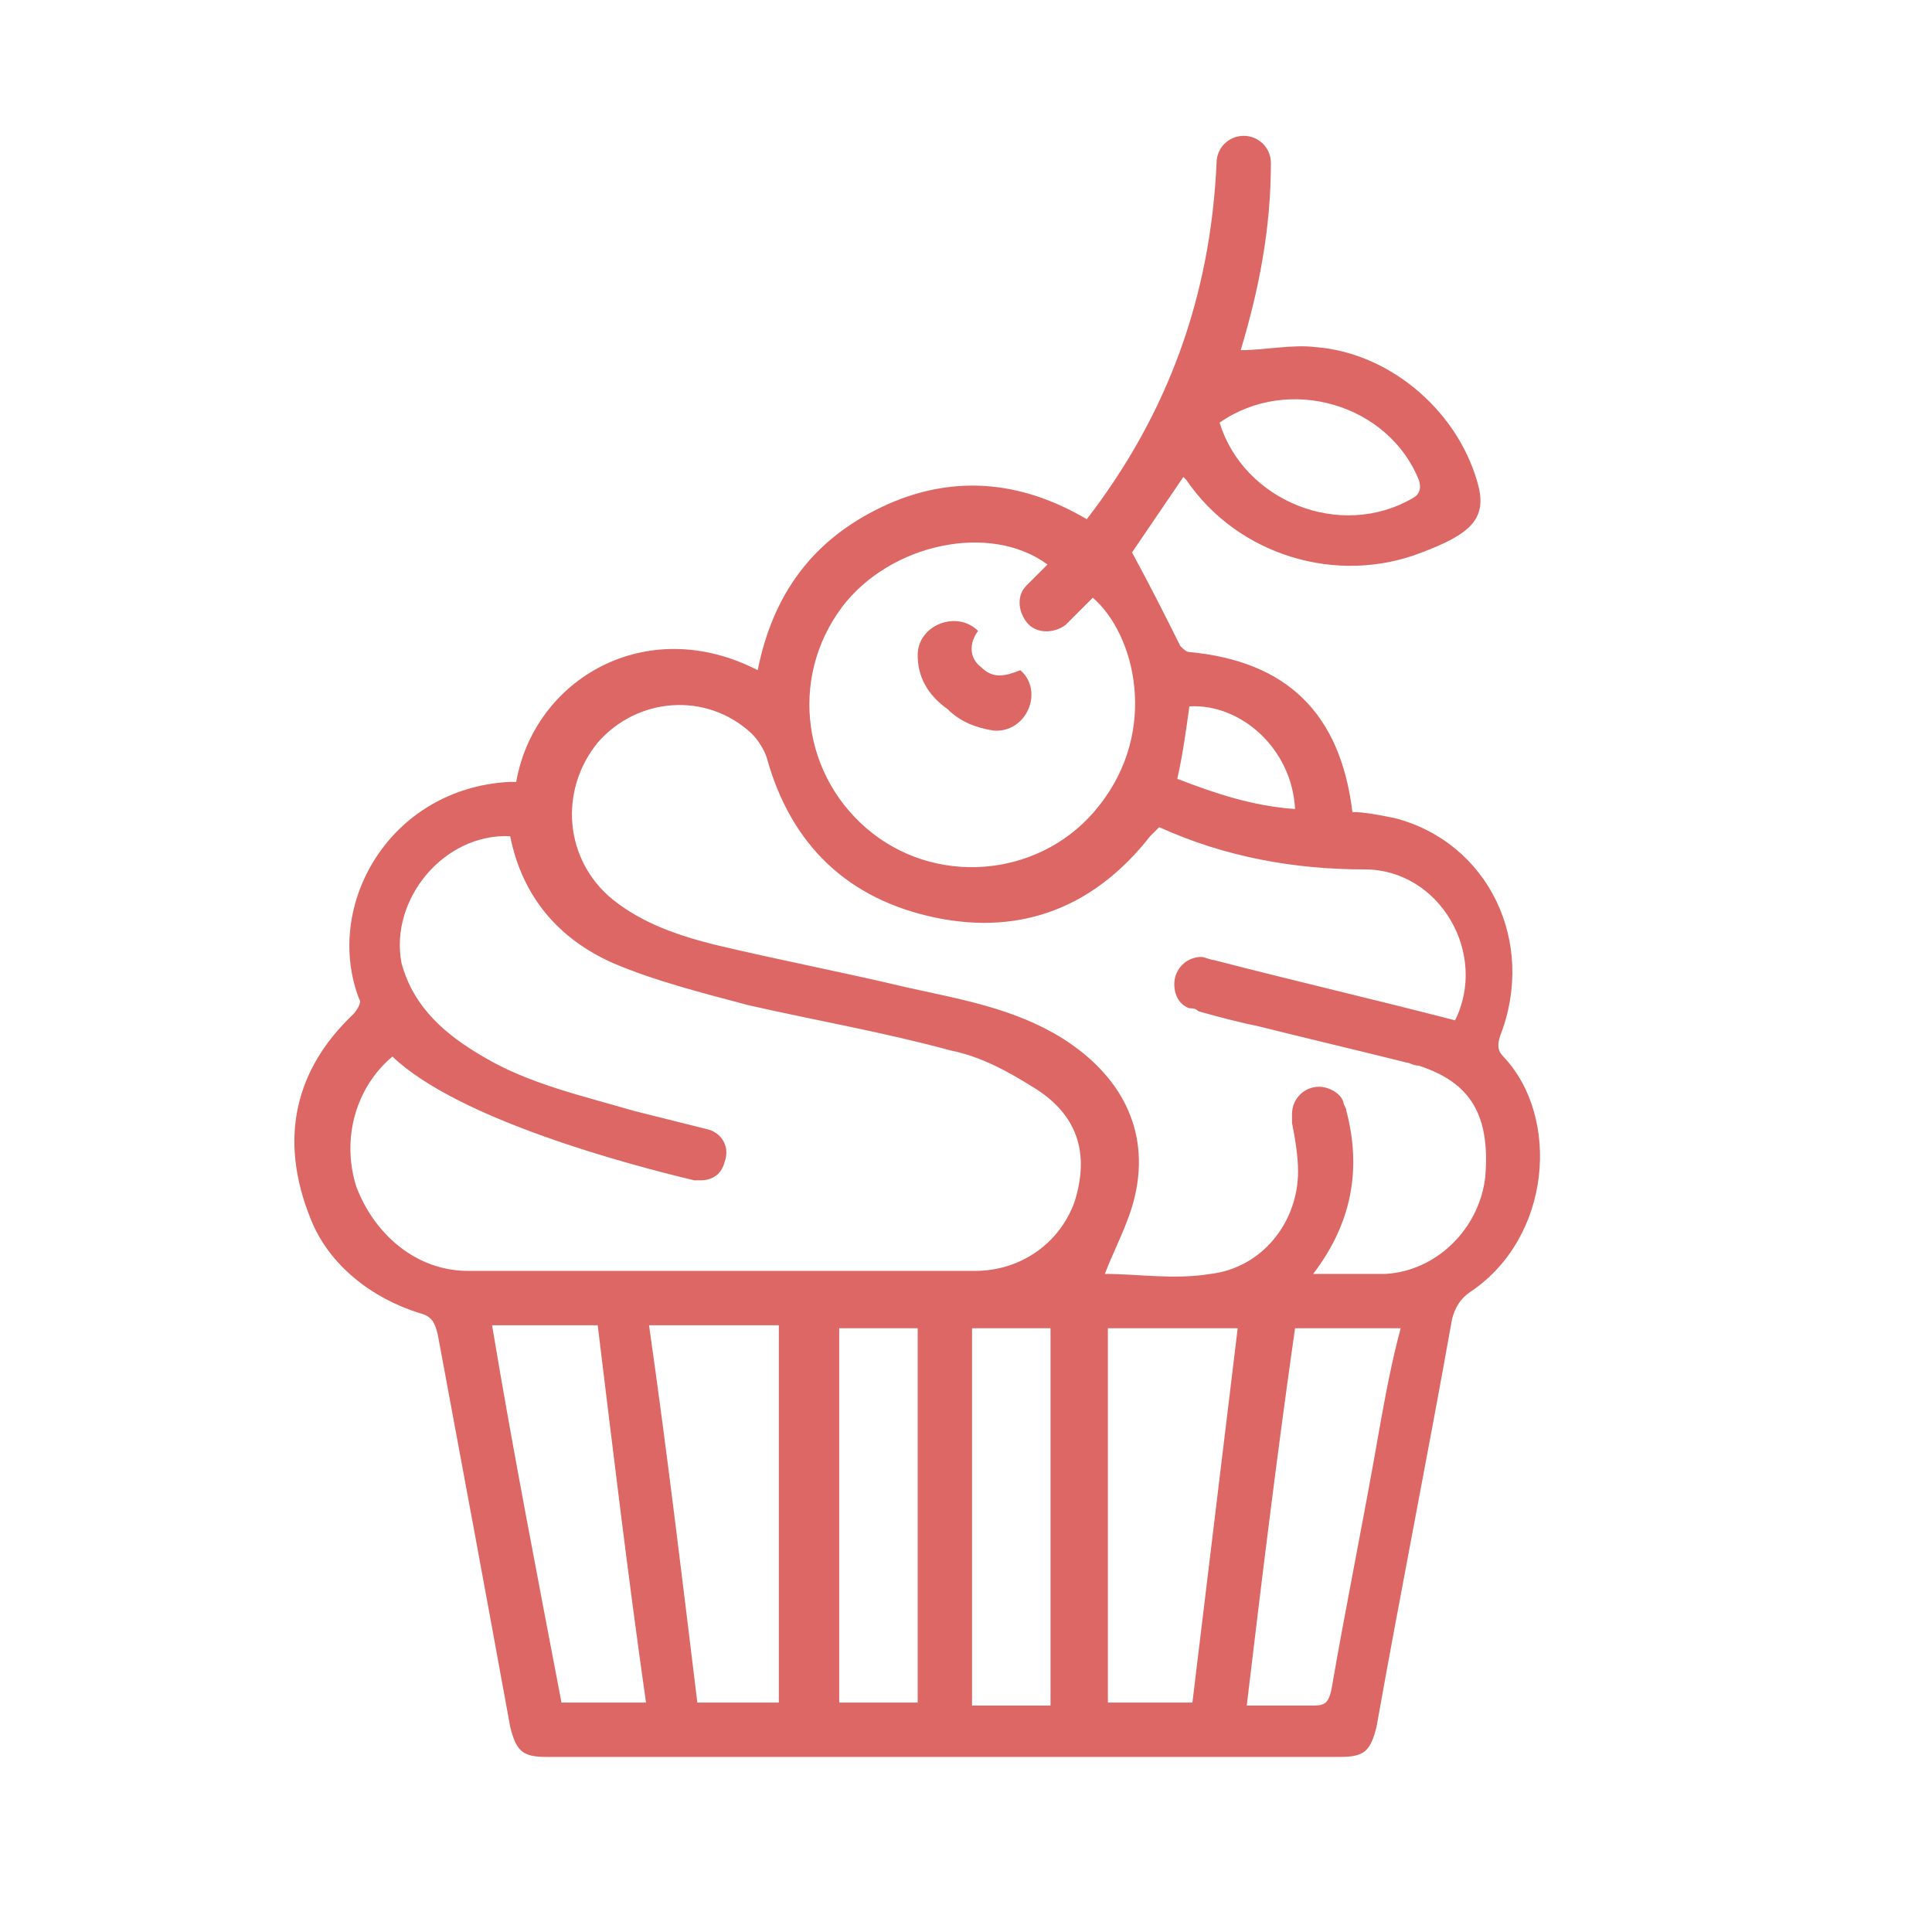 <?xml version="1.0" encoding="UTF-8"?> <!-- Generator: Adobe Illustrator 23.0.1, SVG Export Plug-In . SVG Version: 6.00 Build 0) --> <svg xmlns="http://www.w3.org/2000/svg" xmlns:xlink="http://www.w3.org/1999/xlink" id="ICONS" x="0px" y="0px" viewBox="0 0 64 64" style="enable-background:new 0 0 64 64;" xml:space="preserve"> <style type="text/css"> .st0{fill:#DC6765;} </style> <g> <path class="st0" d="M49.8,35c-0.2-0.2-0.2-0.4-0.1-0.7c1.2-3.1-0.4-6.4-3.5-7.2c-0.5-0.1-1-0.2-1.4-0.2c-0.4-3.3-2.2-5-5.4-5.3 c-0.1,0-0.2-0.1-0.3-0.2c-0.5-1-1-2-1.6-3.1l1.7-2.5l0.1,0.1c1.7,2.5,5,3.5,7.8,2.4c1.6-0.6,2.1-1.1,1.9-2.1 c-0.6-2.5-2.9-4.5-5.4-4.7c-0.8-0.1-1.7,0.1-2.5,0.1c0.6-2,1-4,1-6.2c0,0,0,0,0,0c0-0.5-0.4-0.9-0.9-0.9c-0.5,0-0.9,0.4-0.9,0.9 c-0.2,4.4-1.6,8.3-4.3,11.8c-2.2-1.3-4.5-1.5-6.8-0.4c-2.3,1.1-3.6,2.9-4.1,5.4c-3.7-1.9-7.4,0.3-8,3.7c-0.1,0-0.1,0-0.2,0 c-4,0.2-6.2,4.1-5,7.2c0.1,0.1-0.1,0.4-0.2,0.5c-1.9,1.8-2.5,4.1-1.4,6.8c0.6,1.5,2,2.6,3.6,3.1c0.4,0.1,0.5,0.3,0.6,0.7 c0.8,4.3,1.6,8.6,2.4,13c0.2,0.8,0.4,1,1.2,1h26.3c0.8,0,1-0.2,1.2-1c0.8-4.5,1.7-9,2.5-13.5c0.1-0.4,0.3-0.7,0.6-0.9 C51.4,41,51.7,37,49.8,35z M47,15.9c0.1,0.3,0,0.5-0.2,0.6c-2.4,1.4-5.6,0.1-6.4-2.5C42.7,12.4,46,13.4,47,15.9z M39.4,23.4 c1.7-0.1,3.4,1.4,3.5,3.4c-1.4-0.1-2.6-0.5-3.9-1C39.2,24.9,39.3,24.1,39.4,23.4z M27.9,20.1c1.6-2.1,4.9-2.8,6.8-1.4 c-0.2,0.2-0.5,0.5-0.7,0.7c-0.3,0.3-0.3,0.8,0,1.2c0,0,0,0,0,0c0.3,0.4,0.9,0.4,1.3,0.1c0.3-0.3,0.6-0.6,0.9-0.9 c1.4,1.2,2.2,4.4,0.2,6.9c-1.8,2.3-5.2,2.7-7.5,0.9C26.6,25.8,26.1,22.5,27.9,20.1z M18.6,56.4c-0.8-4.2-1.6-8.3-2.3-12.5h3.5 c0.5,4.1,1,8.3,1.6,12.5H18.6z M25.9,56.4h-2.8c-0.5-4.1-1-8.3-1.6-12.5h4.3V56.4z M30.4,56.4h-2.6V44h2.6V56.4z M34.8,56.5h-2.6 V44h2.6V56.5z M35.6,39.8c-0.5,1.4-1.8,2.3-3.3,2.3c-5.6,0-11.2,0-16.8,0c-1.7,0-3.1-1.2-3.7-2.8c-0.5-1.6,0-3.3,1.2-4.3 c2.2,2.1,7.9,3.6,10,4.1c0.1,0,0.1,0,0.2,0c0.4,0,0.7-0.2,0.8-0.6c0.2-0.5-0.1-1-0.6-1.1c-0.8-0.2-1.6-0.4-2.4-0.6 c-1.7-0.5-3.5-0.9-5-1.8c-1.2-0.7-2.3-1.6-2.7-3.1c-0.4-2.1,1.4-4.3,3.6-4.2c0.4,2,1.6,3.4,3.4,4.2c1.4,0.6,3,1,4.5,1.4 c2.2,0.5,4.5,0.9,6.7,1.5c1,0.2,1.9,0.7,2.7,1.2C35.7,36.9,36.1,38.2,35.6,39.8z M39.5,56.4h-2.8V44H41 C40.5,48.1,40,52.3,39.5,56.4z M45.7,47.3c-0.5,2.9-1.1,5.8-1.6,8.7c-0.1,0.4-0.2,0.5-0.6,0.5c-0.7,0-1.4,0-2.2,0 c0.5-4.2,1-8.3,1.6-12.5h3.5C46.1,45.1,45.9,46.2,45.7,47.3z M49.2,39c-0.2,1.7-1.6,3.1-3.3,3.2c-0.8,0-1.6,0-2.4,0 c1.3-1.7,1.6-3.5,1.1-5.4c0-0.1-0.1-0.2-0.1-0.3c-0.1-0.3-0.5-0.5-0.8-0.5c-0.5,0-0.9,0.4-0.9,0.9c0,0.1,0,0.2,0,0.3 c0.1,0.5,0.2,1.1,0.2,1.6c0,1.7-1.2,3.2-2.9,3.4c-1.2,0.2-2.4,0-3.5,0c0.3-0.8,0.8-1.7,1-2.6c0.5-2.2-0.5-4-2.4-5.2 c-1.6-1-3.4-1.3-5.2-1.7c-2.1-0.5-4.2-0.9-6.3-1.4c-1.2-0.3-2.4-0.7-3.4-1.5c-1.6-1.3-1.8-3.6-0.5-5.2c1.3-1.5,3.6-1.7,5.1-0.3 c0.2,0.2,0.4,0.5,0.5,0.8c0.8,2.9,2.7,4.7,5.6,5.3c2.9,0.6,5.3-0.4,7.1-2.7c0.1-0.1,0.1-0.1,0.2-0.2c0,0,0,0,0.1-0.1 c2.2,1,4.5,1.4,6.8,1.4c2.5,0,4.1,2.8,3,5c-2.7-0.7-5.3-1.3-8-2c-0.1,0-0.3-0.1-0.4-0.1h0c-0.5,0-0.9,0.4-0.9,0.9 c0,0.4,0.2,0.7,0.5,0.8c0.1,0,0.2,0,0.3,0.1c0.7,0.2,1.5,0.4,2,0.5c1.6,0.4,3.3,0.8,4.9,1.2c0.1,0,0.2,0.1,0.4,0.1 C48.5,35.8,49.4,36.7,49.2,39z"></path> <path class="st0" d="M30.4,21.7c0-1,1.3-1.5,2-0.8l0,0c-0.3,0.4-0.3,0.9,0.1,1.2c0.4,0.4,0.8,0.3,1.3,0.1v0c0.8,0.7,0.2,2.1-0.9,2 c-0.6-0.1-1.1-0.3-1.5-0.7C30.7,23,30.4,22.4,30.4,21.7z"></path> </g> </svg> 